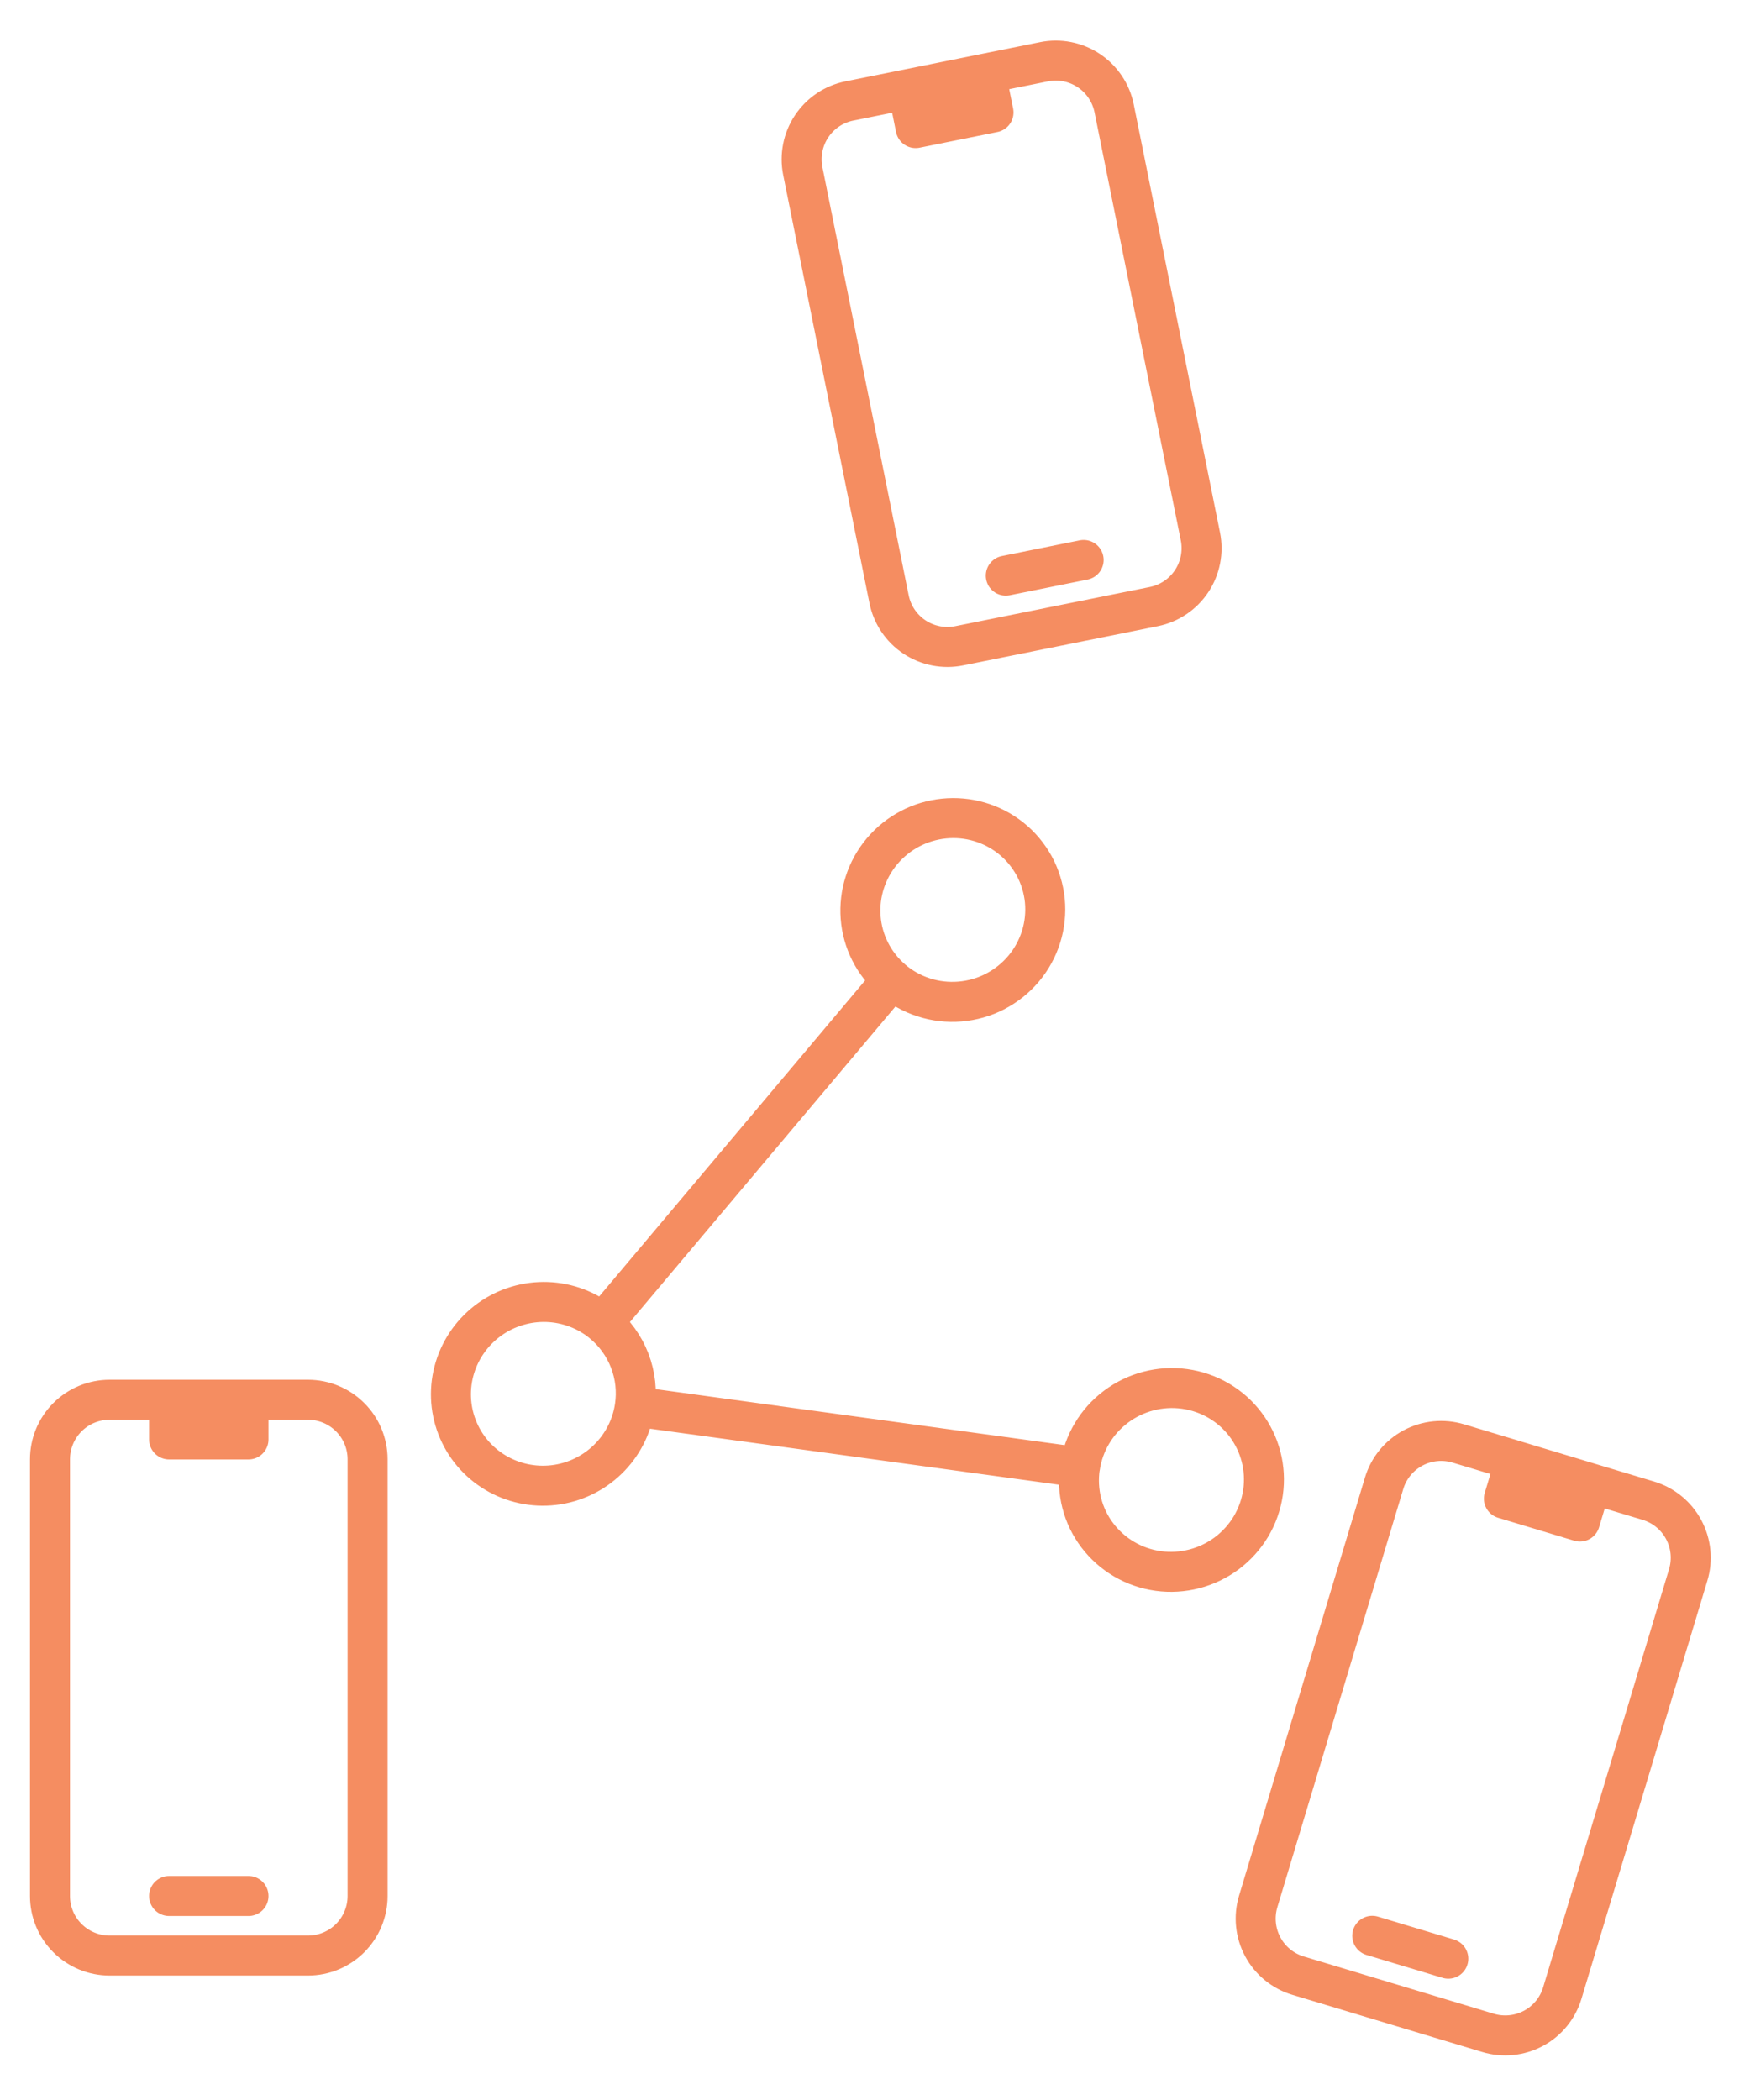 <svg fill="none" height="42" viewBox="0 0 35 42" width="35" xmlns="http://www.w3.org/2000/svg"><g stroke="#f58d61" stroke-linecap="round" stroke-linejoin="round" stroke-width=".8"><path d="m12.057 26.463c-.314-.26-.706-.409-1.115-.423s-.812.107-1.146.345c-.334.238-.579.579-.698.969-.119.39-.104.808.043 1.188.146.38.415.699.765.909.35.21.76.298 1.167.251.407-.047.787-.228 1.081-.513.294-.285.485-.658.543-1.062m-.641-1.664c.233.194.421.446.538.749.116.302.147.617.103.916m-.641-1.664 5.784-6.873m-5.143 8.538 8.9 1.219m-3.757-9.757c.185.16.401.281.634.356.233.076.48.104.725.084.245-.02.484-.088.702-.201s.413-.268.571-.456c.158-.188.277-.405.35-.639.073-.234.098-.479.075-.722-.024-.243-.096-.479-.212-.693-.117-.214-.275-.404-.466-.556-.377-.301-.858-.442-1.34-.393-.482.049-.926.283-1.238.654s-.465.846-.428 1.326.263.925.627 1.239zm3.757 9.757c-.034.239-.021.482.039.716.06.234.166.453.312.645.146.192.328.354.537.476.209.122.44.202.681.235s.485.018.721-.043.456-.168.651-.313c.194-.146.358-.328.482-.536.124-.208.205-.439.24-.678.07-.483-.057-.973-.351-1.361-.294-.389-.732-.644-1.218-.711s-.979.062-1.371.356c-.392.294-.652.731-.721 1.214z"/><path d="m3.382 27.995h-1.191c-.316 0-.619.126-.842.349-.223.223-.349.526-.349.842v8.734c0 .316.125.619.349.842.223.223.526.349.842.349h3.97c.316 0 .619-.126.842-.349.223-.223.349-.526.349-.842v-8.734c0-.316-.125-.619-.349-.842-.223-.223-.526-.349-.842-.349h-1.191m-1.588 0v.794h1.588v-.794m-1.588 0h1.588m-1.588 9.925h1.588"/><path d="m18.156 1.784-1.167.235c-.31.062-.582.245-.757.508-.175.263-.238.585-.176.894l1.725 8.562c.062.31.245.582.508.757.263.175.585.238.894.176l3.892-.784c.31-.062.582-.245.757-.508.175-.263.238-.585.176-.894l-1.725-8.562c-.062-.31-.245-.582-.508-.757s-.585-.238-.894-.176l-1.168.235m-1.557.314.157.778 1.557-.314-.157-.778m-1.557.314 1.557-.314m.403 10.043 1.557-.314"/><path d="m30.306 29.212-1.14-.343c-.302-.091-.629-.058-.907.091-.278.149-.486.403-.577.706l-2.518 8.363c-.091.302-.058.629.091.907.149.278.403.486.706.577l3.801 1.145c.302.091.629.058.907-.091.278-.149.486-.403.577-.706l2.518-8.363c.091-.302.058-.629-.091-.907-.149-.278-.403-.486-.706-.577l-1.14-.343m-1.52-.458-.229.76 1.52.458.229-.76m-1.52-.458 1.52.458m-4.382 9.045 1.521.458"/></g></svg>